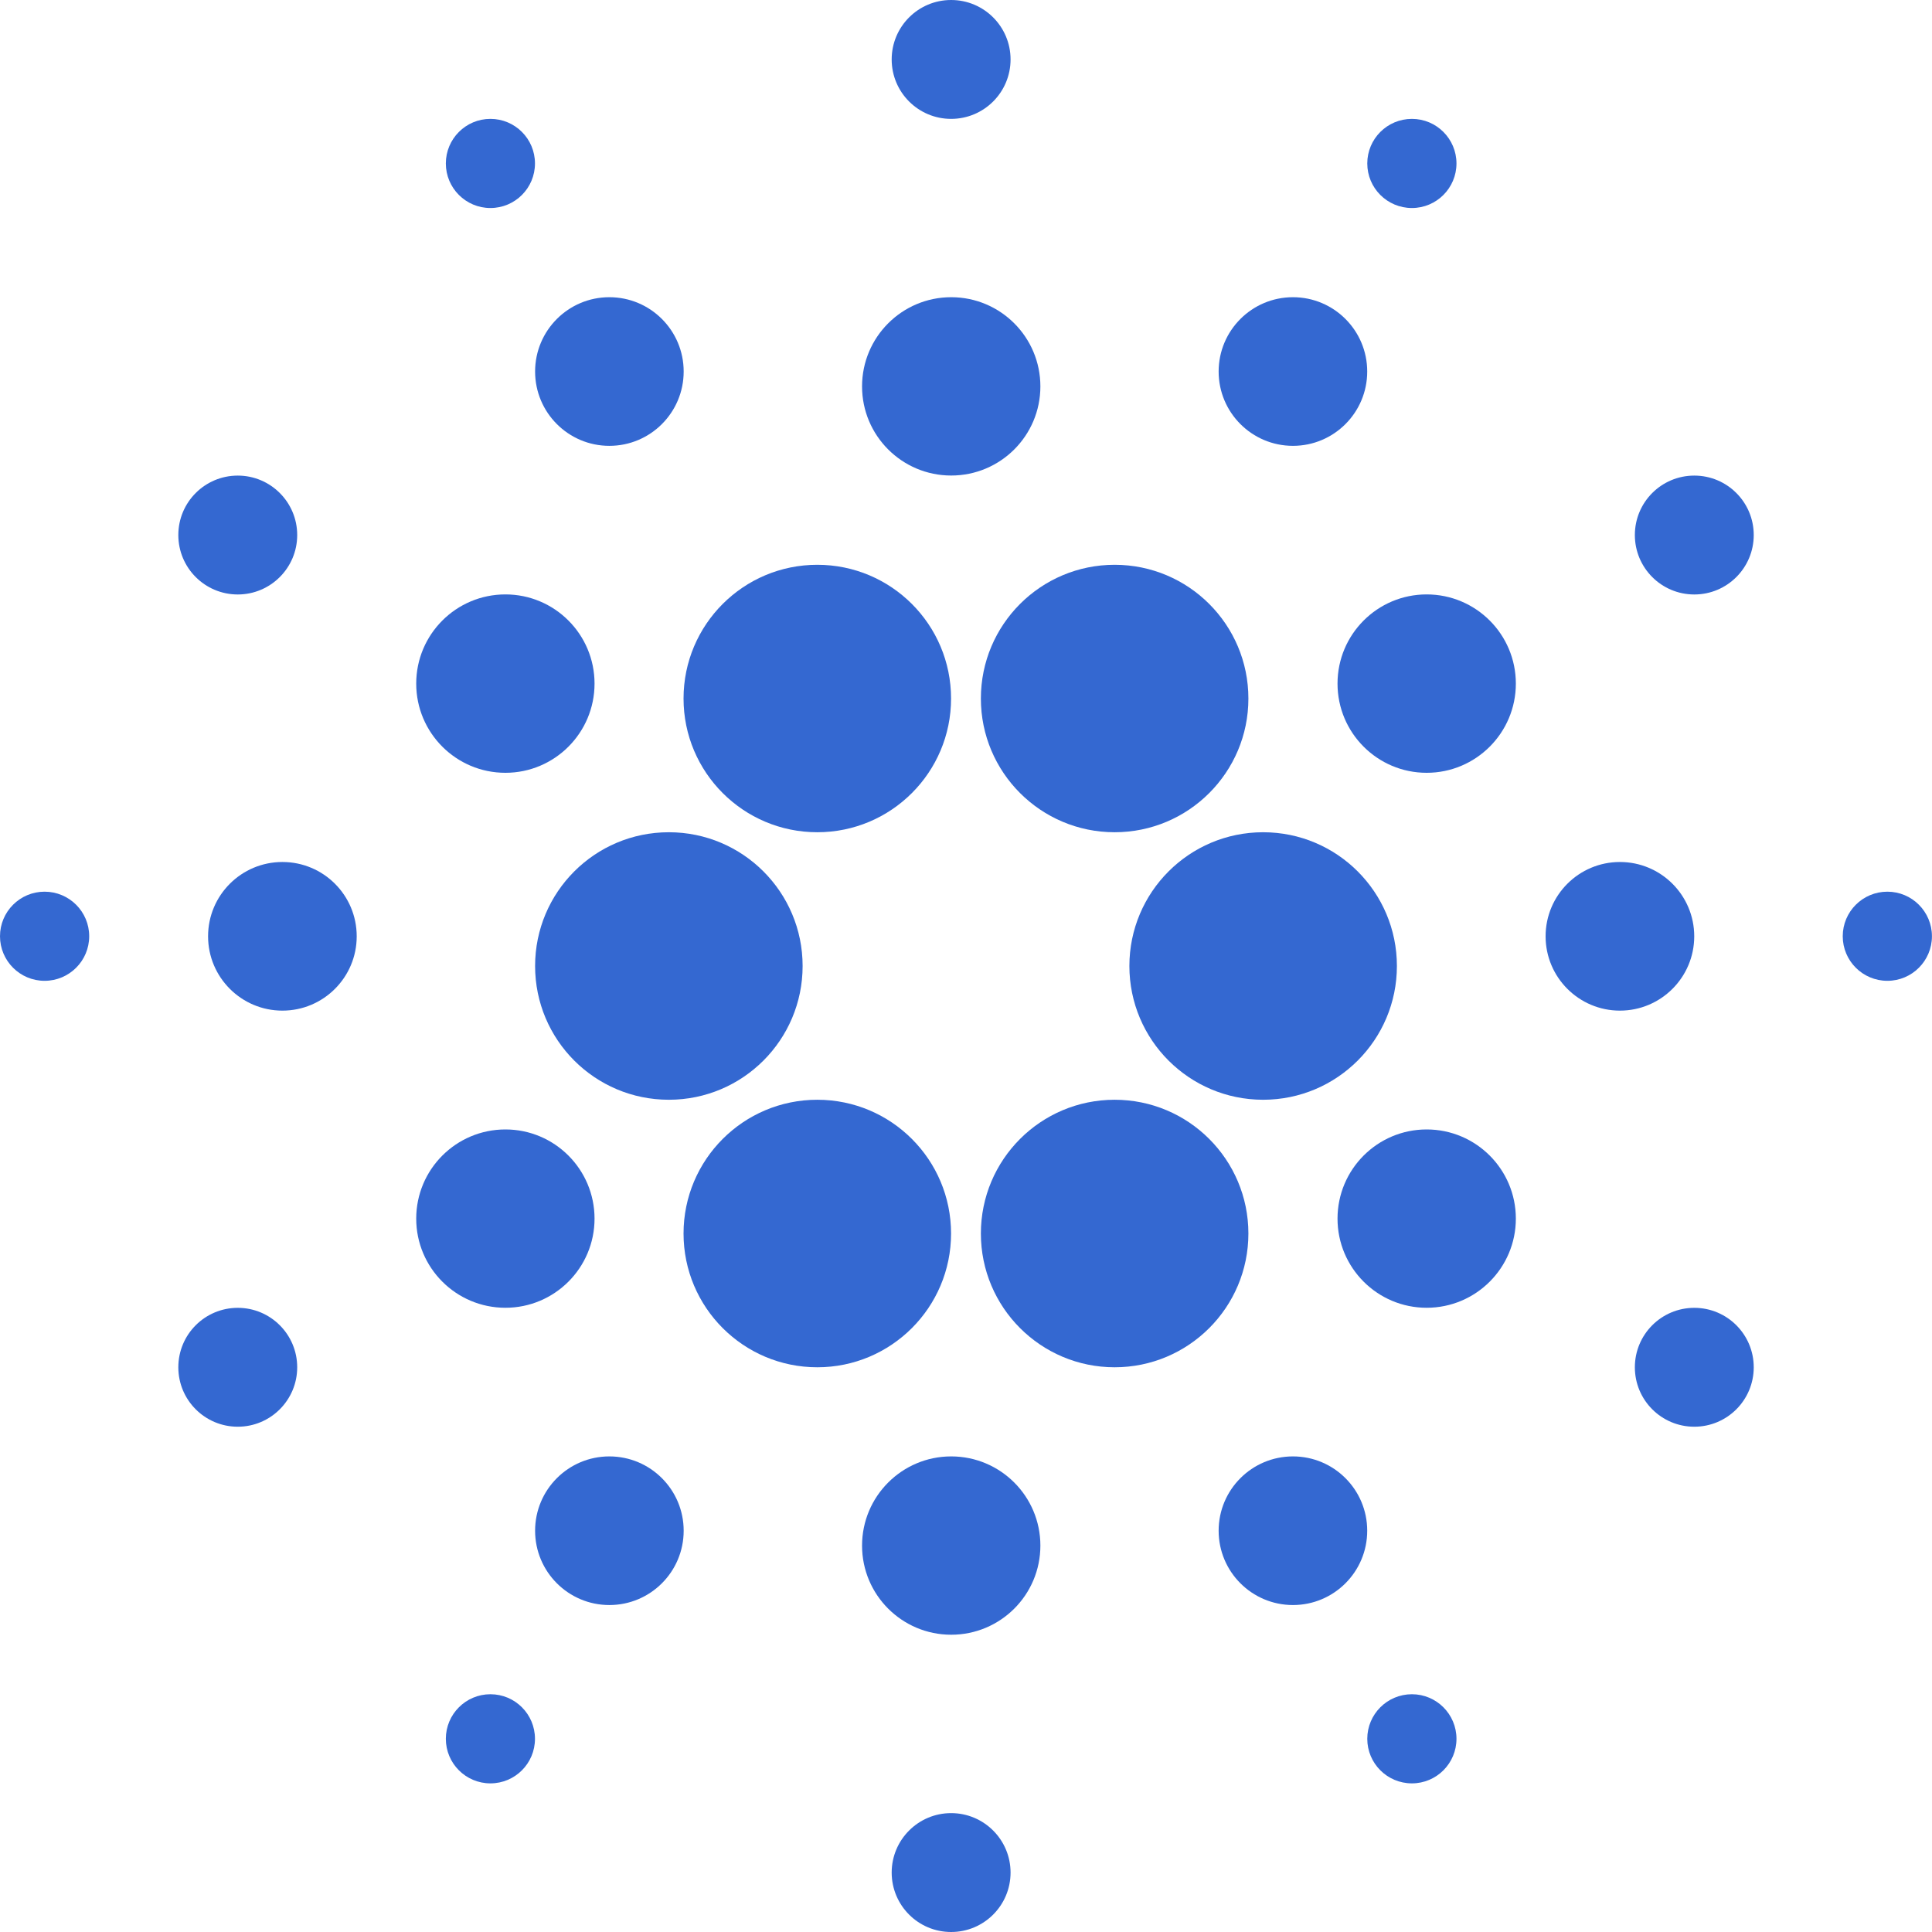<svg width="30" height="30" viewBox="0 0 30 30" fill="none" xmlns="http://www.w3.org/2000/svg">
<g clip-path="url(#clip0_610_43)">
<path d="M12.691 12.923C13.838 12.923 14.768 11.993 14.768 10.847C14.768 9.699 13.838 8.77 12.691 8.77C11.544 8.77 10.614 9.699 10.614 10.847C10.614 11.993 11.544 12.923 12.691 12.923Z" fill="#3468D1"/>
<path d="M17.308 12.923C18.455 12.923 19.385 11.993 19.385 10.847C19.385 9.699 18.455 8.77 17.308 8.77C16.161 8.77 15.231 9.699 15.231 10.847C15.231 11.993 16.161 12.923 17.308 12.923Z" fill="#3468D1"/>
<path d="M19.614 17.077C20.761 17.077 21.691 16.147 21.691 15C21.691 13.853 20.761 12.923 19.614 12.923C18.467 12.923 17.537 13.853 17.537 15C17.537 16.147 18.467 17.077 19.614 17.077Z" fill="#3468D1"/>
<path d="M22.153 12C22.918 12 23.538 11.38 23.538 10.615C23.538 9.85 22.918 9.23 22.153 9.23C21.389 9.23 20.769 9.85 20.769 10.615C20.769 11.38 21.389 12 22.153 12Z" fill="#3468D1"/>
<path d="M22.153 20.307C22.918 20.307 23.538 19.687 23.538 18.923C23.538 18.158 22.918 17.538 22.153 17.538C21.389 17.538 20.769 18.158 20.769 18.923C20.769 19.687 21.389 20.307 22.153 20.307Z" fill="#3468D1"/>
<path d="M14.77 25.384C15.535 25.384 16.155 24.765 16.155 24C16.155 23.235 15.535 22.615 14.77 22.615C14.006 22.615 13.386 23.235 13.386 24C13.386 24.765 14.006 25.384 14.77 25.384Z" fill="#3468D1"/>
<path d="M14.77 7.384C15.535 7.384 16.155 6.765 16.155 6C16.155 5.235 15.535 4.615 14.77 4.615C14.006 4.615 13.386 5.235 13.386 6C13.386 6.765 14.006 7.384 14.77 7.384Z" fill="#3468D1"/>
<path d="M20.077 6.923C20.714 6.923 21.23 6.406 21.23 5.769C21.23 5.132 20.714 4.615 20.077 4.615C19.439 4.615 18.923 5.132 18.923 5.769C18.923 6.406 19.439 6.923 20.077 6.923Z" fill="#3468D1"/>
<path d="M9.462 6.923C10.1 6.923 10.616 6.406 10.616 5.769C10.616 5.132 10.1 4.615 9.462 4.615C8.825 4.615 8.309 5.132 8.309 5.769C8.309 6.406 8.825 6.923 9.462 6.923Z" fill="#3468D1"/>
<path d="M7.615 3.23C7.998 3.23 8.307 2.92 8.307 2.538C8.307 2.156 7.998 1.846 7.615 1.846C7.233 1.846 6.923 2.156 6.923 2.538C6.923 2.92 7.233 3.23 7.615 3.23Z" fill="#3468D1"/>
<path d="M21.924 3.23C22.306 3.23 22.616 2.92 22.616 2.538C22.616 2.156 22.306 1.846 21.924 1.846C21.541 1.846 21.231 2.156 21.231 2.538C21.231 2.92 21.541 3.23 21.924 3.23Z" fill="#3468D1"/>
<path d="M29.307 15.23C29.689 15.23 29.999 14.92 29.999 14.538C29.999 14.156 29.689 13.846 29.307 13.846C28.924 13.846 28.614 14.156 28.614 14.538C28.614 14.92 28.924 15.23 29.307 15.23Z" fill="#3468D1"/>
<path d="M0.692 15.23C1.075 15.23 1.385 14.92 1.385 14.538C1.385 14.156 1.075 13.846 0.692 13.846C0.31 13.846 0 14.156 0 14.538C0 14.92 0.31 15.23 0.692 15.23Z" fill="#3468D1"/>
<path d="M21.924 27.692C22.306 27.692 22.616 27.382 22.616 27C22.616 26.618 22.306 26.308 21.924 26.308C21.541 26.308 21.231 26.618 21.231 27C21.231 27.382 21.541 27.692 21.924 27.692Z" fill="#3468D1"/>
<path d="M7.615 27.692C7.998 27.692 8.307 27.382 8.307 27C8.307 26.618 7.998 26.308 7.615 26.308C7.233 26.308 6.923 26.618 6.923 27C6.923 27.382 7.233 27.692 7.615 27.692Z" fill="#3468D1"/>
<path d="M14.769 1.846C15.279 1.846 15.692 1.433 15.692 0.923C15.692 0.413 15.279 0 14.769 0C14.259 0 13.846 0.413 13.846 0.923C13.846 1.433 14.259 1.846 14.769 1.846Z" fill="#3468D1"/>
<path d="M14.769 30C15.279 30 15.692 29.587 15.692 29.077C15.692 28.568 15.279 28.154 14.769 28.154C14.259 28.154 13.846 28.568 13.846 29.077C13.846 29.587 14.259 30 14.769 30Z" fill="#3468D1"/>
<path d="M26.309 9.231C26.819 9.231 27.232 8.818 27.232 8.308C27.232 7.798 26.819 7.385 26.309 7.385C25.799 7.385 25.386 7.798 25.386 8.308C25.386 8.818 25.799 9.231 26.309 9.231Z" fill="#3468D1"/>
<path d="M3.692 9.231C4.201 9.231 4.615 8.818 4.615 8.308C4.615 7.798 4.201 7.385 3.692 7.385C3.182 7.385 2.769 7.798 2.769 8.308C2.769 8.818 3.182 9.231 3.692 9.231Z" fill="#3468D1"/>
<path d="M26.309 22.154C26.819 22.154 27.232 21.741 27.232 21.231C27.232 20.721 26.819 20.308 26.309 20.308C25.799 20.308 25.386 20.721 25.386 21.231C25.386 21.741 25.799 22.154 26.309 22.154Z" fill="#3468D1"/>
<path d="M3.692 22.154C4.201 22.154 4.615 21.741 4.615 21.231C4.615 20.721 4.201 20.308 3.692 20.308C3.182 20.308 2.769 20.721 2.769 21.231C2.769 21.741 3.182 22.154 3.692 22.154Z" fill="#3468D1"/>
<path d="M4.385 15.693C5.023 15.693 5.539 15.176 5.539 14.539C5.539 13.901 5.023 13.385 4.385 13.385C3.748 13.385 3.231 13.901 3.231 14.539C3.231 15.176 3.748 15.693 4.385 15.693Z" fill="#3468D1"/>
<path d="M9.462 24.923C10.1 24.923 10.616 24.406 10.616 23.769C10.616 23.132 10.1 22.615 9.462 22.615C8.825 22.615 8.309 23.132 8.309 23.769C8.309 24.406 8.825 24.923 9.462 24.923Z" fill="#3468D1"/>
<path d="M20.077 24.923C20.714 24.923 21.23 24.406 21.23 23.769C21.23 23.132 20.714 22.615 20.077 22.615C19.439 22.615 18.923 23.132 18.923 23.769C18.923 24.406 19.439 24.923 20.077 24.923Z" fill="#3468D1"/>
<path d="M25.154 15.693C25.791 15.693 26.308 15.176 26.308 14.539C26.308 13.901 25.791 13.385 25.154 13.385C24.517 13.385 24 13.901 24 14.539C24 15.176 24.517 15.693 25.154 15.693Z" fill="#3468D1"/>
<path d="M7.848 20.307C8.612 20.307 9.232 19.687 9.232 18.923C9.232 18.158 8.612 17.538 7.848 17.538C7.083 17.538 6.463 18.158 6.463 18.923C6.463 19.687 7.083 20.307 7.848 20.307Z" fill="#3468D1"/>
<path d="M7.848 12C8.612 12 9.232 11.38 9.232 10.615C9.232 9.85 8.612 9.23 7.848 9.23C7.083 9.23 6.463 9.85 6.463 10.615C6.463 11.38 7.083 12 7.848 12Z" fill="#3468D1"/>
<path d="M17.308 21.231C18.455 21.231 19.385 20.301 19.385 19.154C19.385 18.007 18.455 17.077 17.308 17.077C16.161 17.077 15.231 18.007 15.231 19.154C15.231 20.301 16.161 21.231 17.308 21.231Z" fill="#3468D1"/>
<path d="M12.691 21.231C13.838 21.231 14.768 20.301 14.768 19.154C14.768 18.007 13.838 17.077 12.691 17.077C11.544 17.077 10.614 18.007 10.614 19.154C10.614 20.301 11.544 21.231 12.691 21.231Z" fill="#3468D1"/>
<path d="M10.386 17.077C11.533 17.077 12.463 16.147 12.463 15C12.463 13.853 11.533 12.923 10.386 12.923C9.238 12.923 8.309 13.853 8.309 15C8.309 16.147 9.238 17.077 10.386 17.077Z" fill="#3468D1"/>
</g>
<defs>
<clipPath id="clip0_610_43">
<rect width="30" height="30" fill="white"/>
</clipPath>
</defs>
</svg>
